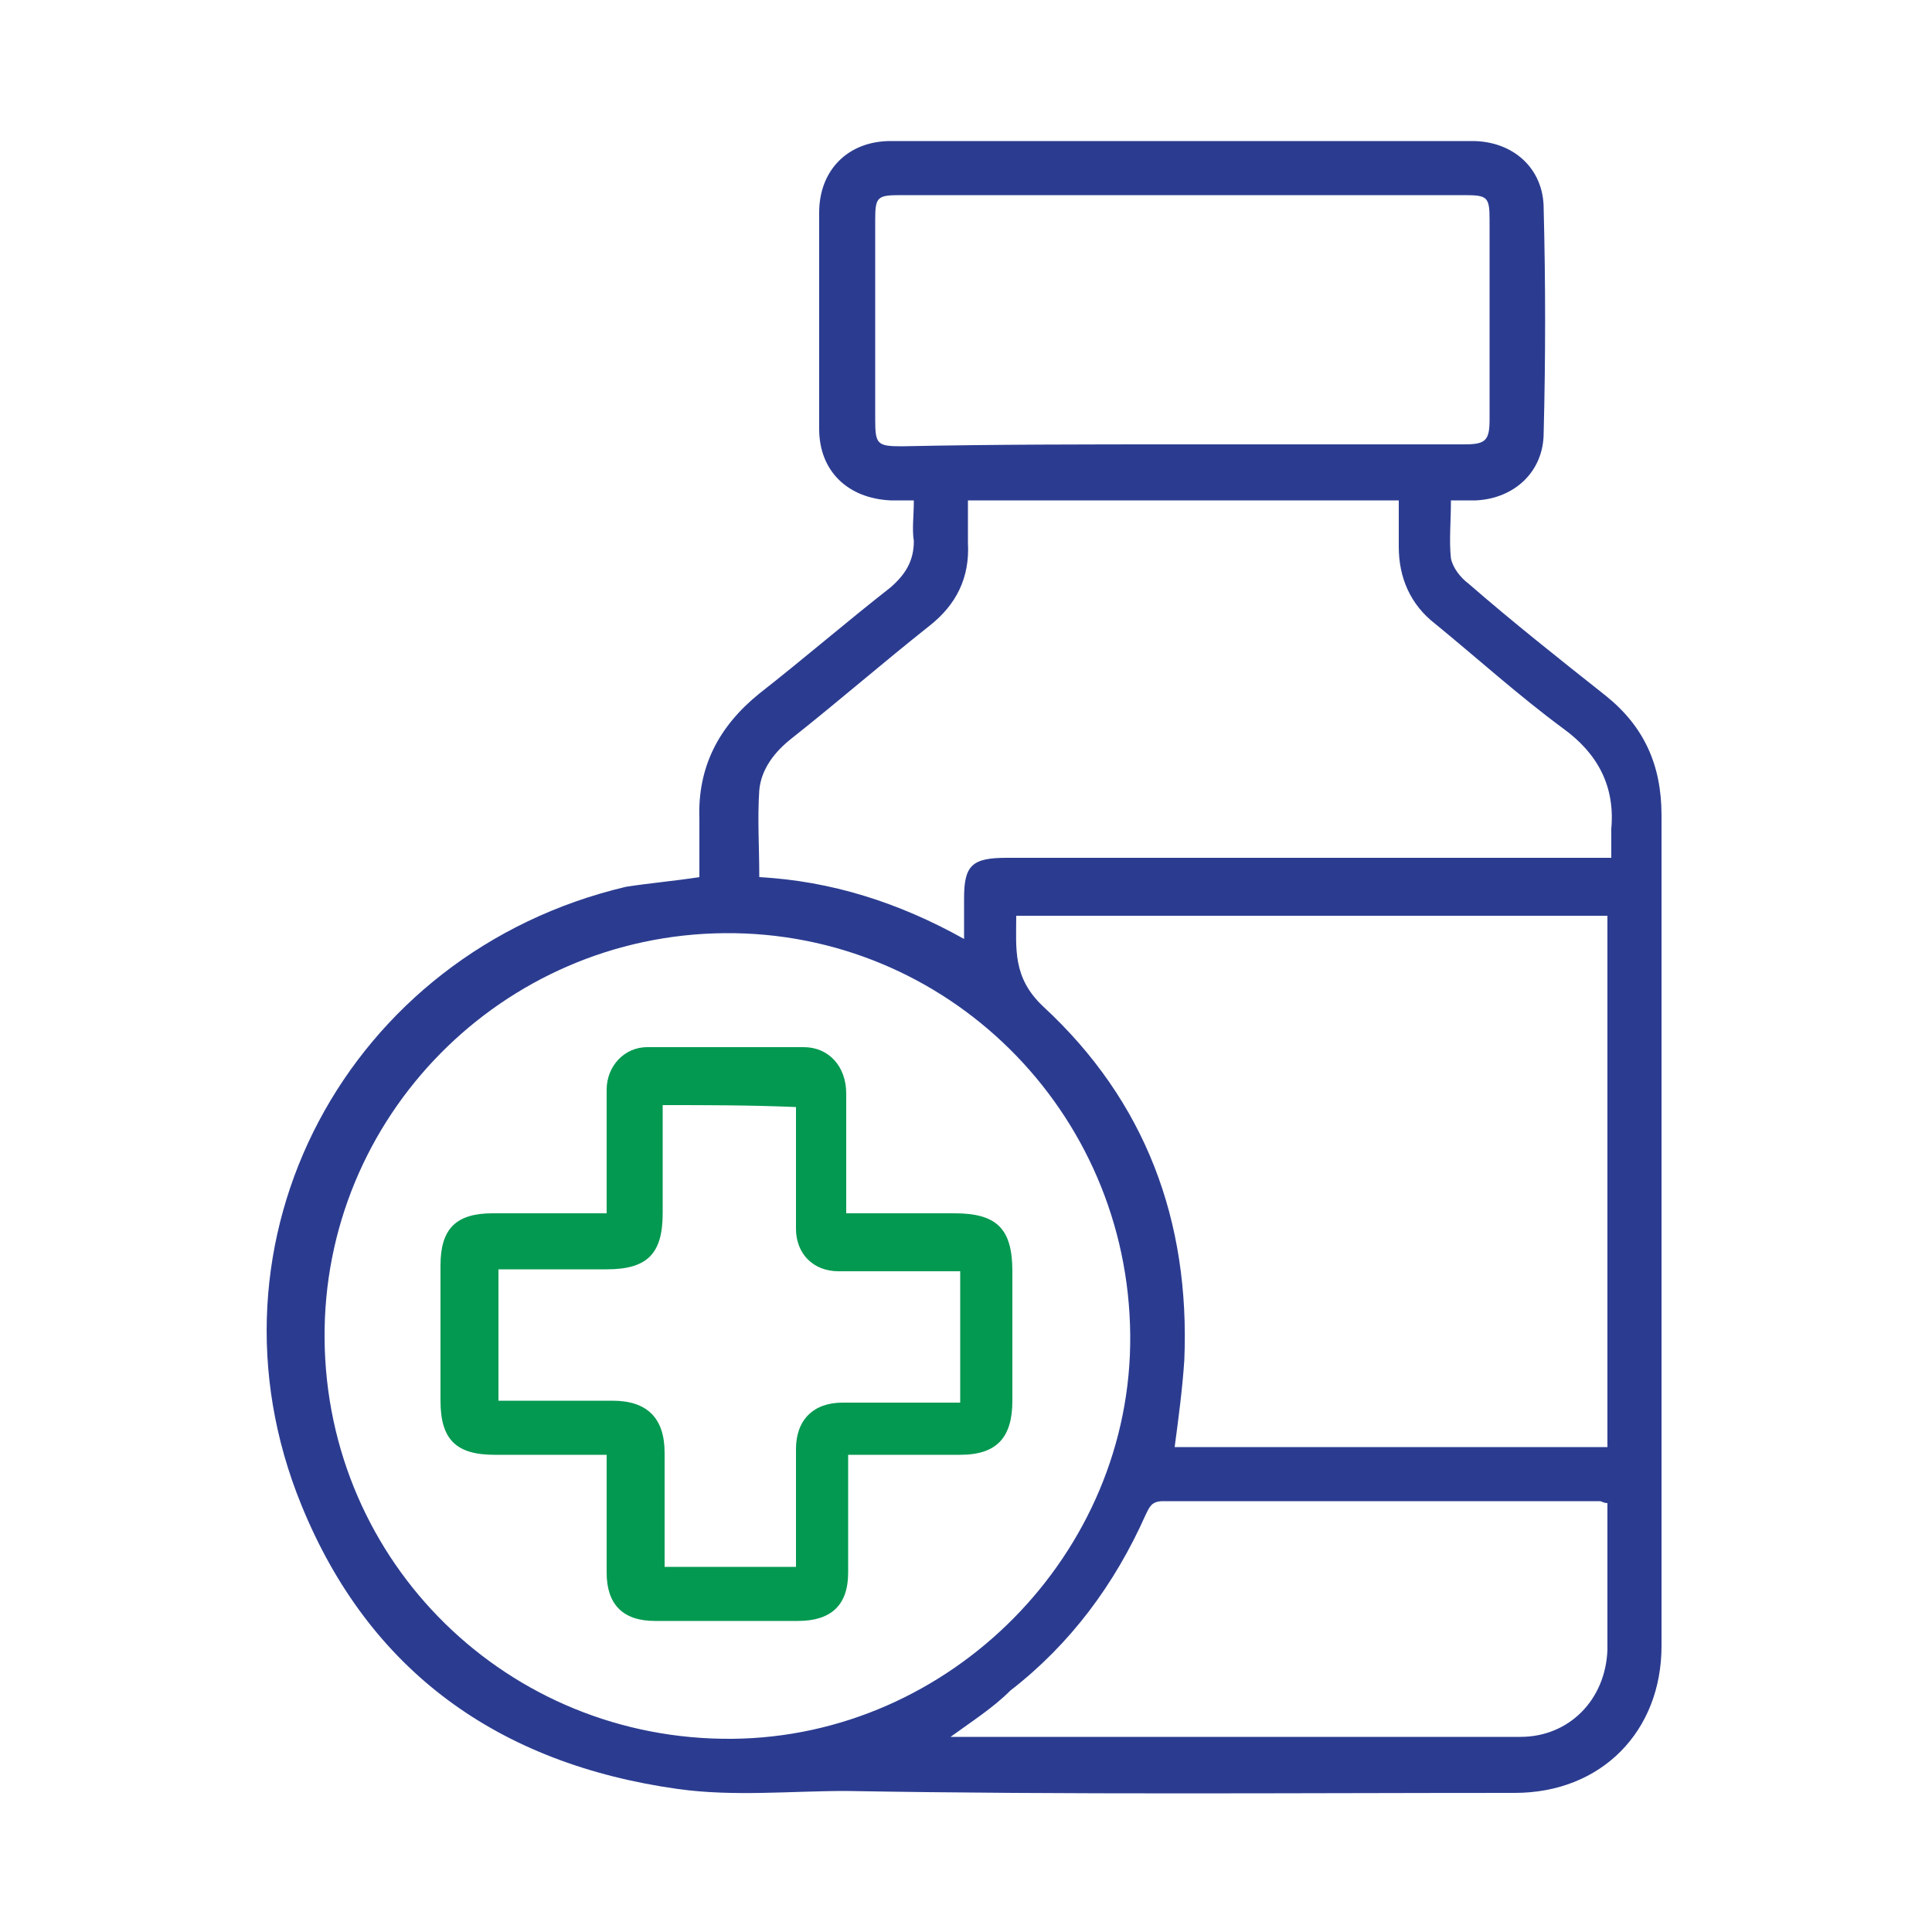 <?xml version="1.0" encoding="utf-8"?>
<!-- Generator: Adobe Illustrator 25.2.1, SVG Export Plug-In . SVG Version: 6.00 Build 0)  -->
<svg version="1.1" id="Layer_1" xmlns="http://www.w3.org/2000/svg" xmlns:xlink="http://www.w3.org/1999/xlink" x="0px" y="0px"
	 viewBox="0 0 100 100" style="enable-background:new 0 0 100 100;" xml:space="preserve">
<style type="text/css">
	.st0{fill:#039951;}
	.st1{fill:#2B3C90;}
	.st2{fill:#FAFAFD;}
</style>
<g>
	<path class="st1" d="M36.2,45.4c0-1,0-2,0-3c-0.1-2.7,1-4.8,3.1-6.5c2.3-1.8,4.5-3.7,6.8-5.5c0.8-0.7,1.2-1.4,1.2-2.4
		c-0.1-0.6,0-1.3,0-2.1c-0.4,0-0.8,0-1.2,0c-2.2-0.1-3.7-1.5-3.7-3.7c0-3.7,0-7.5,0-11.2c0-2.2,1.5-3.7,3.7-3.7c10,0,20.1,0,30.1,0
		c2.1,0,3.7,1.4,3.7,3.5c0.1,3.9,0.1,7.7,0,11.6c0,2-1.5,3.4-3.5,3.5c-0.4,0-0.8,0-1.3,0c0,1.1-0.1,2.1,0,3c0.1,0.5,0.5,1,0.9,1.3
		c2.3,2,4.7,3.9,7.1,5.8c2,1.6,2.9,3.6,2.9,6.2c0,14.3,0,28.7,0,43c0,4.4-3.1,7.6-7.6,7.6c-11.5,0-23.1,0.1-34.6-0.1
		c-2.9,0-5.8,0.3-8.7-0.1c-9.3-1.3-16-6.1-19.5-14.7c-5.6-13.7,2.4-28.6,16.8-32C33.7,45.7,34.9,45.6,36.2,45.4z M58.5,69.1
		c-0.1-11.6-9.5-20.9-21-20.8c-11.5,0.1-20.8,9.5-20.7,21c0.1,11.6,9.5,20.8,21.1,20.7C49.2,89.9,58.6,80.4,58.5,69.1z M83.2,47.4
		c-10.2,0-20.3,0-30.6,0c0,1.7-0.2,3.2,1.4,4.7c5.3,4.9,7.6,11.1,7.3,18.3c-0.1,1.5-0.3,3-0.5,4.5c7.5,0,14.9,0,22.4,0
		C83.2,65.7,83.2,56.6,83.2,47.4z M50.1,25.9c0,0.8,0,1.5,0,2.2c0.1,1.8-0.6,3.2-2,4.3c-2.4,1.9-4.7,3.9-7.1,5.8
		c-0.9,0.7-1.6,1.6-1.7,2.7c-0.1,1.5,0,2.9,0,4.5c3.7,0.2,7.2,1.3,10.6,3.2c0-0.8,0-1.4,0-2.1c0-1.7,0.4-2.1,2.2-2.1
		c10.1,0,20.2,0,30.2,0c0.3,0,0.7,0,1.1,0c0-0.6,0-1.1,0-1.5c0.2-2.2-0.7-3.9-2.5-5.2c-2.3-1.7-4.4-3.6-6.6-5.4
		c-1.3-1-1.9-2.4-1.9-4c0-0.8,0-1.6,0-2.4C64.8,25.9,57.5,25.9,50.1,25.9z M61.1,23c4.9,0,9.8,0,14.7,0c1.1,0,1.3-0.2,1.3-1.3
		c0-3.4,0-6.9,0-10.3c0-1.2-0.1-1.3-1.3-1.3c-9.7,0-19.5,0-29.2,0c-1.2,0-1.3,0.1-1.3,1.3c0,3.4,0,6.8,0,10.3c0,1.3,0.1,1.4,1.4,1.4
		C51.4,23,56.3,23,61.1,23z M49.2,89.9c0.2,0,0.3,0,0.4,0c9.7,0,19.4,0,29.1,0c2.5,0,4.4-1.9,4.5-4.5c0-2,0-4,0-6c0-0.6,0-1.1,0-1.6
		c-0.2,0-0.3-0.1-0.4-0.1c-7.5,0-15,0-22.6,0c-0.6,0-0.7,0.3-0.9,0.7c-1.6,3.6-3.9,6.7-7,9.1C51.4,88.4,50.3,89.1,49.2,89.9z"/>
	<path class="st0" d="M31.4,75.3c-2,0-3.9,0-5.8,0c-2,0-2.8-0.8-2.8-2.8c0-2.3,0-4.6,0-7c0-1.9,0.8-2.7,2.7-2.7c1.9,0,3.9,0,5.9,0
		c0-0.9,0-1.7,0-2.5c0-1.3,0-2.6,0-3.9c0-1.2,0.9-2.2,2.1-2.2c2.7,0,5.4,0,8.1,0c1.3,0,2.2,1,2.2,2.4c0,1.7,0,3.4,0,5.1
		c0,0.3,0,0.6,0,1.1c1.9,0,3.8,0,5.6,0c2.2,0,3,0.8,3,3c0,2.2,0,4.5,0,6.7c0,1.9-0.8,2.8-2.7,2.8c-1.9,0-3.8,0-5.8,0
		c0,0.4,0,0.7,0,1c0,1.7,0,3.4,0,5.1c0,1.7-0.9,2.5-2.6,2.5c-2.5,0-4.9,0-7.4,0c-1.7,0-2.5-0.9-2.5-2.5
		C31.4,79.4,31.4,77.4,31.4,75.3z M34.3,57.2c0,1.9,0,3.8,0,5.6c0,2.1-0.8,2.9-2.9,2.9c-1.9,0-3.7,0-5.6,0c0,2.3,0,4.5,0,6.8
		c2,0,3.9,0,5.9,0c1.8,0,2.7,0.9,2.7,2.7c0,1.5,0,3,0,4.5c0,0.5,0,0.9,0,1.4c2.3,0,4.5,0,6.8,0c0-2.1,0-4.1,0-6.1
		c0-1.5,0.9-2.4,2.4-2.4c0.7,0,1.5,0,2.2,0c1.3,0,2.6,0,3.9,0c0-2.3,0-4.5,0-6.8c-0.4,0-0.7,0-1,0c-1.8,0-3.5,0-5.3,0
		c-1.3,0-2.2-0.9-2.2-2.2c0-0.4,0-0.9,0-1.3c0-1.7,0-3.3,0-5C38.8,57.2,36.6,57.2,34.3,57.2z"/>
</g>
</svg>
